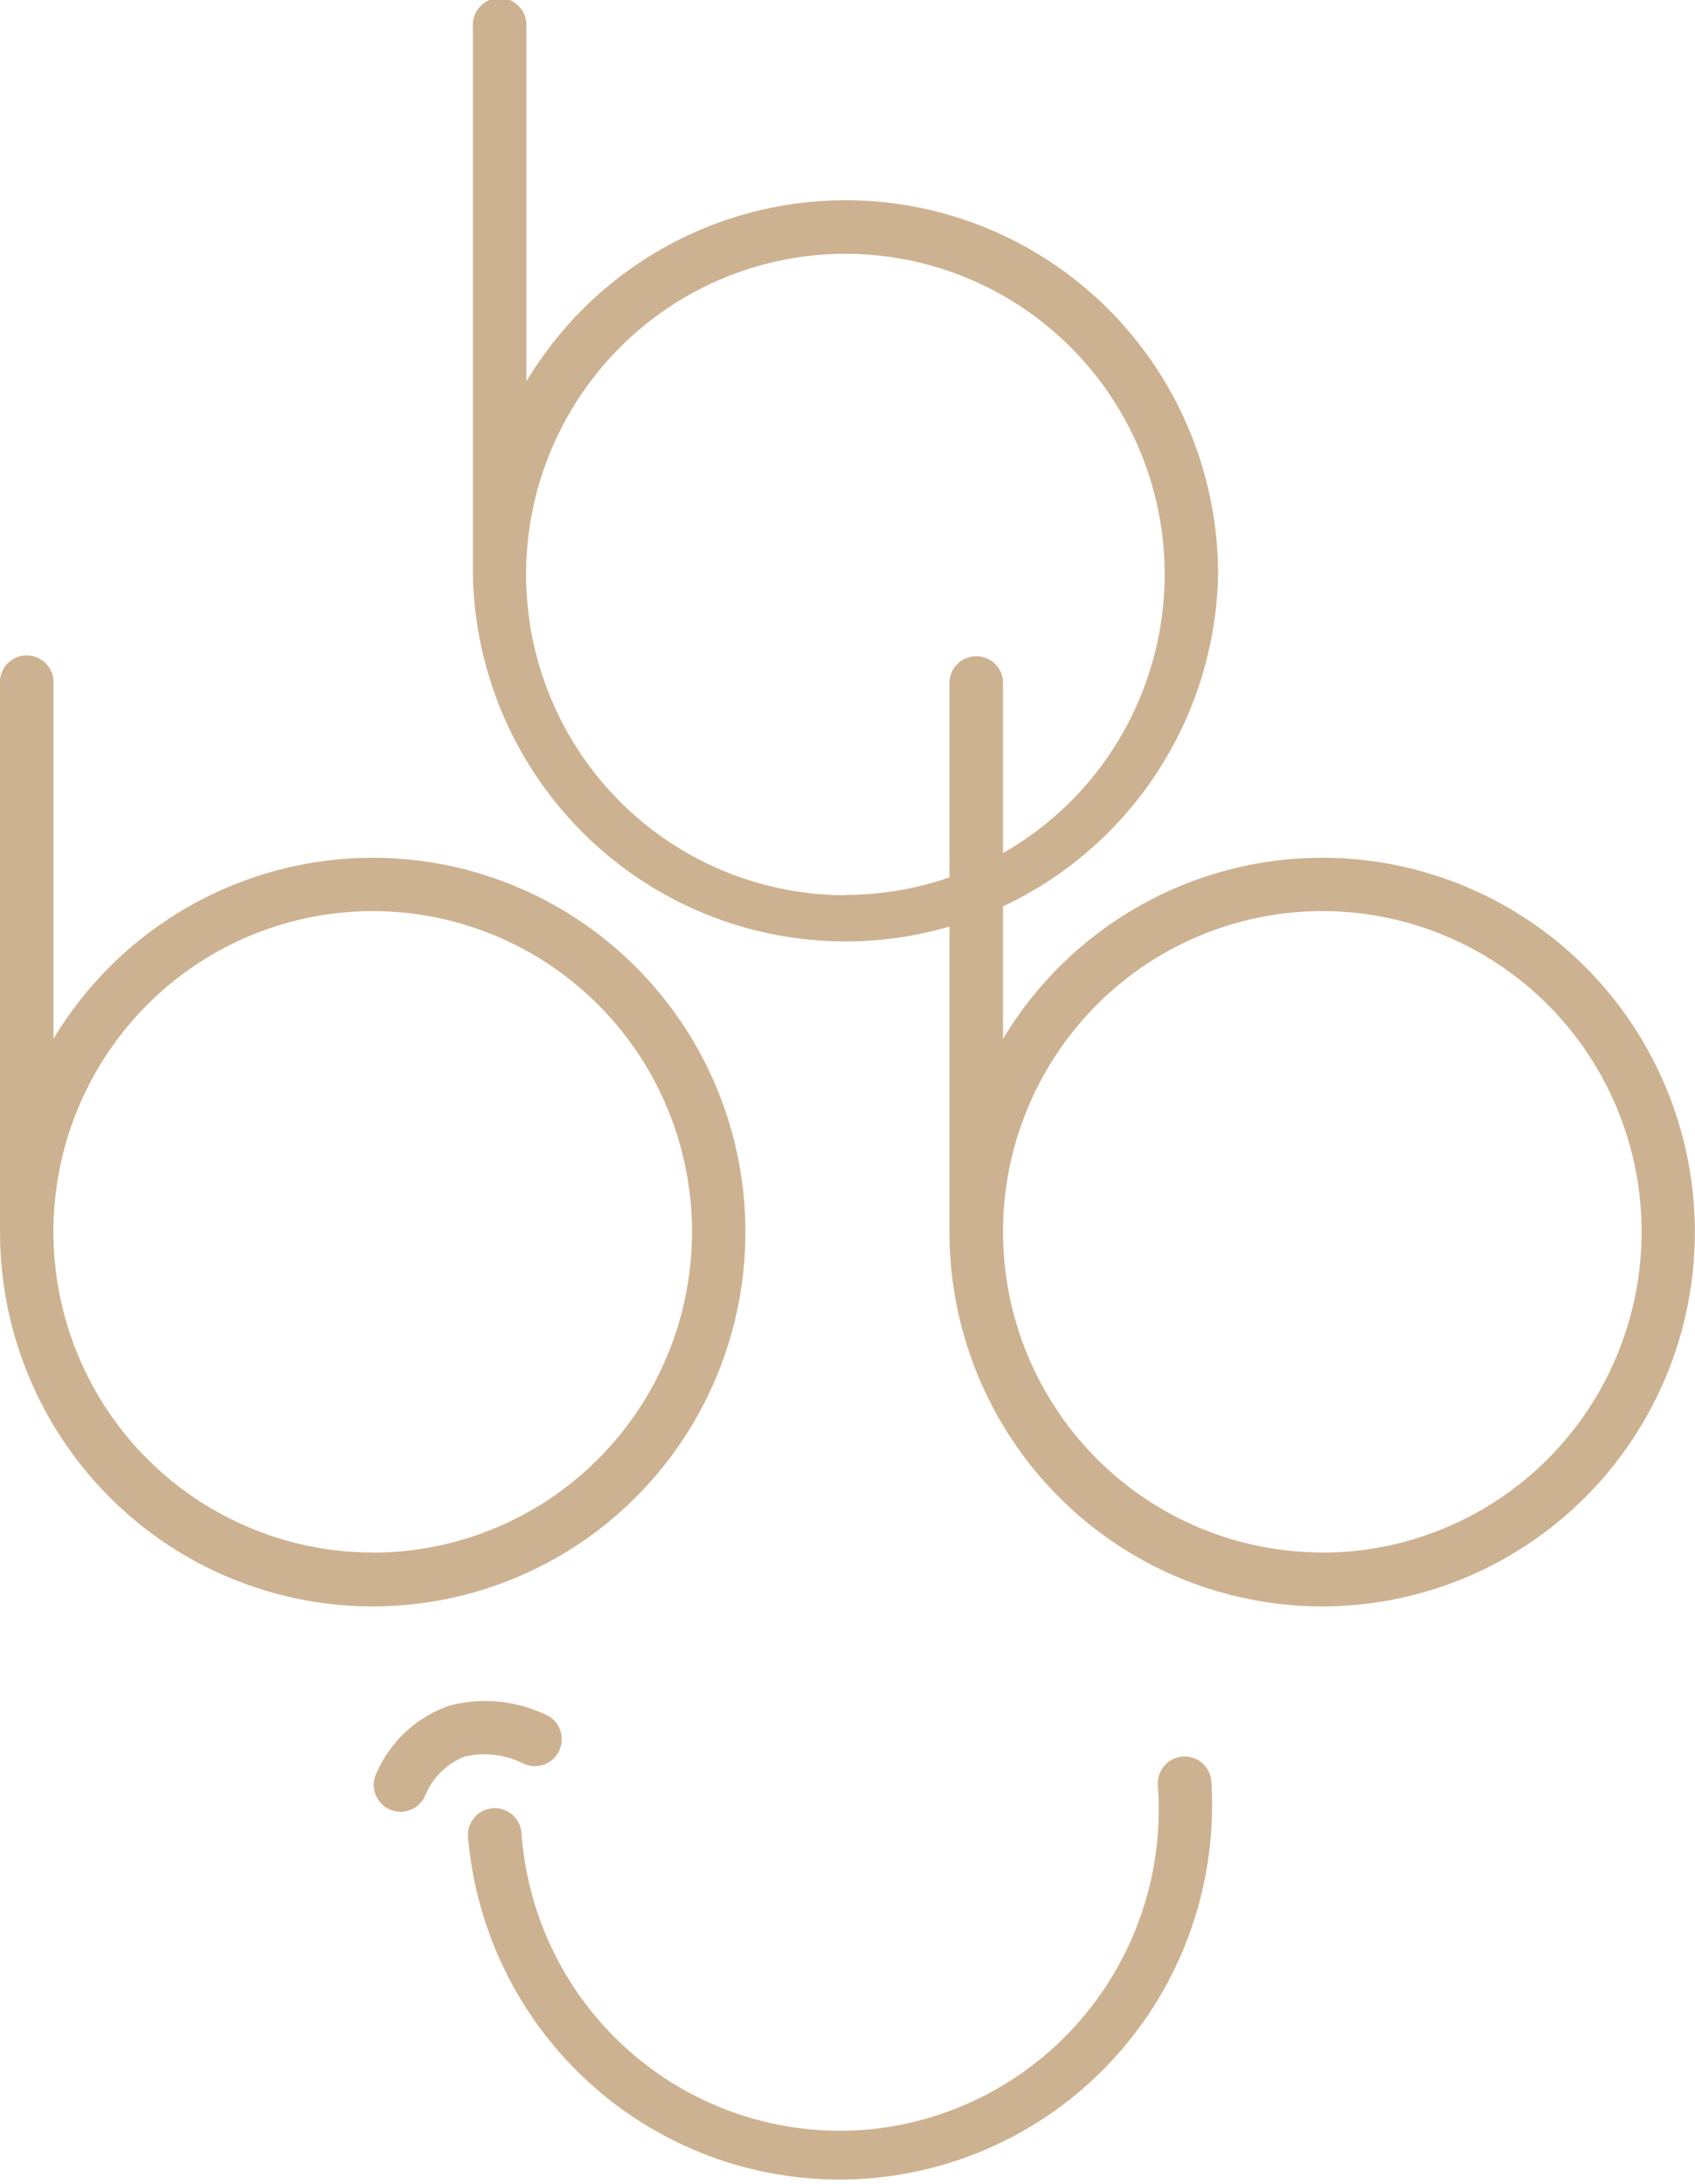 <svg width="149" height="192" viewBox="0 0 149 192" fill="none" xmlns="http://www.w3.org/2000/svg">
<g clip-path="url(#clip0_18378_75344)">
<path d="M103.953 154.397C103.643 154.422 103.34 154.507 103.063 154.649C102.786 154.791 102.539 154.987 102.338 155.225C102.136 155.464 101.983 155.739 101.888 156.037C101.793 156.335 101.758 156.648 101.784 156.96C102.334 164.404 99.928 171.763 95.092 177.431C90.256 183.099 83.383 186.615 75.975 187.211C68.559 187.78 61.221 185.37 55.574 180.51C49.926 175.65 46.43 168.737 45.853 161.291C45.852 160.965 45.783 160.644 45.653 160.346C45.522 160.048 45.331 159.78 45.093 159.56C44.855 159.339 44.574 159.17 44.268 159.063C43.962 158.956 43.637 158.914 43.314 158.938C42.991 158.963 42.676 159.054 42.39 159.207C42.103 159.359 41.851 159.568 41.649 159.823C41.447 160.077 41.299 160.371 41.214 160.685C41.13 160.999 41.111 161.327 41.158 161.649C41.937 170.27 46.066 178.234 52.651 183.818C59.236 189.402 67.746 192.156 76.339 191.481C84.931 190.807 92.912 186.76 98.554 180.217C104.196 173.674 107.043 165.161 106.479 156.524C106.417 155.909 106.119 155.342 105.647 154.945C105.175 154.547 104.567 154.351 103.953 154.397Z" fill="#CDB291"/>
<path d="M46.046 155.034C46.591 155.282 47.209 155.313 47.775 155.12C48.342 154.928 48.814 154.527 49.098 153.999C49.381 153.47 49.454 152.853 49.302 152.272C49.15 151.692 48.785 151.191 48.279 150.87C45.584 149.494 42.481 149.153 39.553 149.909C38.152 150.382 36.863 151.139 35.765 152.133C34.668 153.127 33.786 154.337 33.174 155.688C33.012 155.966 32.908 156.275 32.869 156.595C32.83 156.915 32.856 157.24 32.947 157.55C33.037 157.859 33.189 158.147 33.394 158.395C33.599 158.644 33.852 158.847 34.138 158.994C34.424 159.141 34.737 159.227 35.058 159.248C35.378 159.269 35.7 159.225 36.002 159.117C36.305 159.009 36.582 158.84 36.818 158.62C37.053 158.401 37.241 158.135 37.371 157.84C37.687 157.064 38.156 156.359 38.751 155.769C39.345 155.179 40.051 154.715 40.828 154.407C42.587 153.991 44.435 154.213 46.046 155.034Z" fill="#CDB291"/>
<path d="M32.763 75.396C27.116 75.396 21.565 76.86 16.647 79.649C11.73 82.437 7.613 86.454 4.696 91.31V60.226C4.73 59.896 4.695 59.562 4.593 59.246C4.49 58.93 4.323 58.64 4.102 58.393C3.881 58.146 3.61 57.949 3.308 57.814C3.006 57.679 2.679 57.609 2.349 57.609C2.018 57.609 1.691 57.679 1.389 57.814C1.087 57.949 0.816 58.146 0.595 58.393C0.374 58.64 0.207 58.93 0.104 59.246C0.002 59.562 -0.033 59.896 0.001 60.226V108.3C0.001 114.807 1.923 121.169 5.522 126.58C9.122 131.991 14.239 136.208 20.226 138.698C26.212 141.189 32.8 141.84 39.155 140.571C45.51 139.301 51.348 136.167 55.93 131.566C60.512 126.964 63.632 121.101 64.896 114.719C66.16 108.336 65.512 101.72 63.032 95.708C60.552 89.696 56.353 84.557 50.965 80.942C45.578 77.326 39.243 75.396 32.763 75.396ZM32.763 136.462C27.212 136.462 21.786 134.809 17.17 131.712C12.554 128.614 8.957 124.212 6.832 119.061C4.708 113.91 4.152 108.243 5.235 102.775C6.318 97.307 8.991 92.284 12.917 88.342C16.842 84.4 21.843 81.715 27.288 80.627C32.732 79.54 38.376 80.098 43.504 82.231C48.633 84.365 53.017 87.978 56.101 92.613C59.185 97.249 60.831 102.699 60.831 108.274C60.833 111.977 60.108 115.644 58.698 119.065C57.288 122.486 55.221 125.595 52.615 128.214C50.008 130.833 46.913 132.911 43.507 134.328C40.101 135.745 36.45 136.475 32.763 136.475V136.462Z" fill="#CDB291"/>
<path d="M107.077 50.498C107.079 43.309 104.735 36.317 100.405 30.592C96.075 24.868 89.996 20.726 83.099 18.8C76.203 16.875 68.868 17.272 62.217 19.93C55.566 22.588 49.966 27.362 46.273 33.521V2.373C46.297 2.048 46.253 1.721 46.146 1.413C46.038 1.106 45.869 0.824 45.648 0.585C45.427 0.346 45.16 0.156 44.862 0.026C44.564 -0.105 44.243 -0.172 43.919 -0.172C43.594 -0.172 43.273 -0.105 42.976 0.026C42.678 0.156 42.411 0.346 42.19 0.585C41.969 0.824 41.799 1.106 41.692 1.413C41.584 1.721 41.541 2.048 41.565 2.373V50.498C41.734 59.11 45.26 67.312 51.384 73.343C57.509 79.374 65.744 82.752 74.321 82.752C82.898 82.752 91.133 79.374 97.258 73.343C103.382 67.312 106.908 59.11 107.077 50.498ZM74.315 78.686C68.763 78.686 63.337 77.033 58.721 73.935C54.105 70.838 50.508 66.435 48.384 61.285C46.259 56.134 45.703 50.466 46.786 44.998C47.869 39.53 50.543 34.508 54.468 30.566C58.393 26.623 63.394 23.939 68.839 22.851C74.284 21.763 79.927 22.322 85.056 24.455C90.184 26.589 94.568 30.201 97.652 34.837C100.736 39.473 102.382 44.922 102.382 50.498C102.375 57.967 99.417 65.128 94.157 70.409C88.897 75.689 81.765 78.657 74.327 78.66L74.315 78.686Z" fill="#CDB291"/>
<path d="M116.239 75.395C110.591 75.394 105.04 76.859 100.122 79.647C95.205 82.435 91.088 86.452 88.171 91.308V60.224C88.195 59.899 88.152 59.573 88.044 59.265C87.937 58.958 87.767 58.675 87.546 58.437C87.326 58.198 87.058 58.007 86.76 57.877C86.463 57.747 86.142 57.68 85.817 57.68C85.493 57.68 85.172 57.747 84.874 57.877C84.577 58.007 84.309 58.198 84.088 58.437C83.867 58.675 83.698 58.958 83.59 59.265C83.483 59.573 83.44 59.899 83.463 60.224V108.298C83.463 114.805 85.385 121.166 88.984 126.577C92.583 131.987 97.699 136.205 103.685 138.695C109.671 141.186 116.258 141.838 122.613 140.57C128.968 139.301 134.805 136.169 139.388 131.569C143.97 126.968 147.092 121.107 148.357 114.725C149.623 108.343 148.976 101.728 146.498 95.715C144.02 89.703 139.823 84.563 134.437 80.946C129.051 77.329 122.718 75.397 116.239 75.395ZM116.239 136.46C110.687 136.46 105.261 134.807 100.645 131.71C96.029 128.613 92.432 124.21 90.308 119.059C88.183 113.909 87.627 108.241 88.71 102.773C89.793 97.305 92.467 92.282 96.392 88.34C100.317 84.398 105.318 81.713 110.763 80.626C116.207 79.538 121.851 80.096 126.98 82.23C132.108 84.363 136.492 87.976 139.576 92.612C142.66 97.247 144.306 102.697 144.306 108.272C144.308 111.975 143.583 115.642 142.173 119.063C140.763 122.485 138.696 125.594 136.09 128.213C133.483 130.831 130.389 132.909 126.982 134.326C123.576 135.744 119.926 136.473 116.239 136.473V136.46Z" fill="#CDB291"/>
</g>
<defs>
<clipPath id="clip0_18378_75344">
<rect width="149" height="192" fill="white"/>
</clipPath>
</defs>
</svg>
